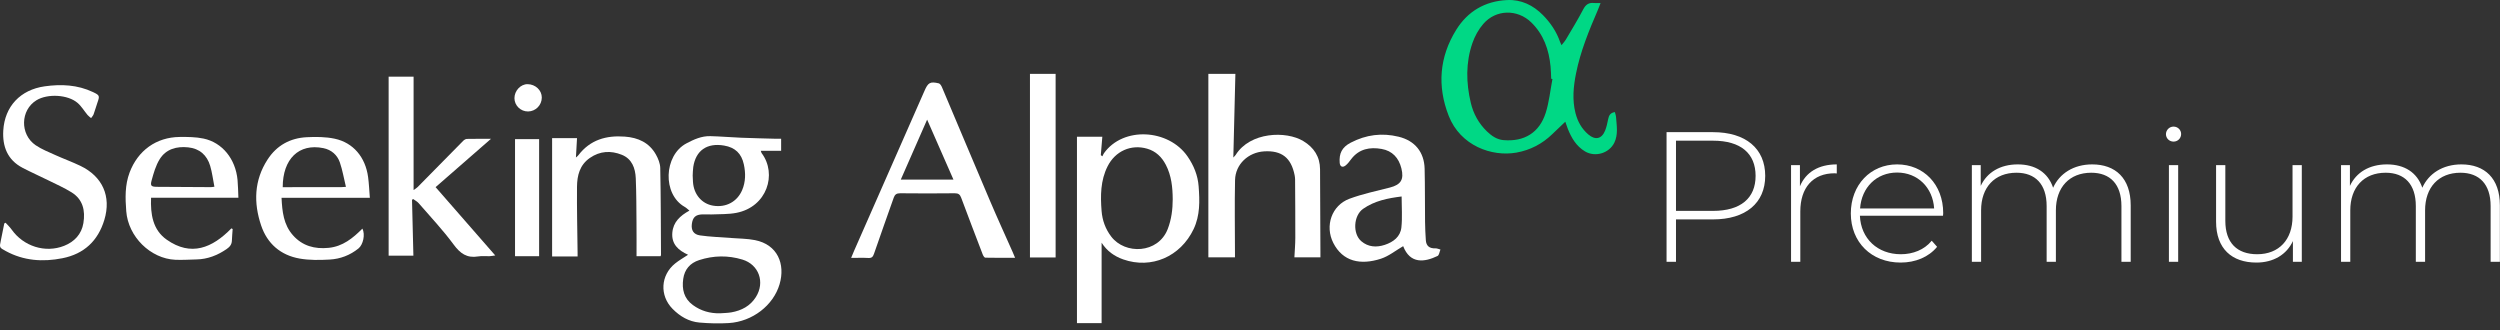 <?xml version="1.0"?>
<svg xmlns="http://www.w3.org/2000/svg" width="227" height="30" viewBox="0 0 227 30" fill="none">
<rect x="0" y="0" width="227" height="30" fill="#333333" stroke="none"/>
<path d="M155.542 12H151.323V23.774H152.18V19.922H155.542C158.501 19.922 160.282 18.442 160.282 15.97C160.282 13.48 158.501 12 155.542 12ZM155.542 19.148H152.18V12.774H155.542C158.063 12.774 159.408 13.934 159.408 15.97C159.408 17.988 158.063 19.148 155.542 19.148Z" fill="white"/>
<path d="M163.434 16.912V14.994H162.627V23.774H163.468V19.199C163.468 17.029 164.628 15.734 166.578 15.734C166.645 15.734 166.712 15.751 166.779 15.751V14.927C165.132 14.927 163.972 15.633 163.434 16.912Z" fill="white"/>
<path d="M176.443 19.35C176.443 16.743 174.661 14.927 172.258 14.927C169.854 14.927 168.055 16.777 168.055 19.384C168.055 21.991 169.921 23.841 172.577 23.841C173.905 23.841 175.115 23.354 175.889 22.412L175.401 21.857C174.729 22.681 173.703 23.084 172.594 23.084C170.492 23.084 168.963 21.672 168.879 19.586H176.426C176.426 19.502 176.443 19.418 176.443 19.35ZM172.258 15.667C174.123 15.667 175.502 17.029 175.62 18.93H168.895C169.03 17.012 170.392 15.667 172.258 15.667Z" fill="white"/>
<path d="M189.97 14.927C188.272 14.927 186.995 15.768 186.423 17.046C185.953 15.65 184.793 14.927 183.213 14.927C181.616 14.927 180.422 15.65 179.85 16.878V14.994H179.044V23.774H179.884V19.098C179.884 17.012 181.111 15.684 183.095 15.684C184.809 15.684 185.835 16.726 185.835 18.711V23.774H186.675V19.098C186.675 17.012 187.903 15.684 189.886 15.684C191.601 15.684 192.626 16.726 192.626 18.711V23.774H193.467V18.644C193.467 16.188 192.088 14.927 189.97 14.927Z" fill="white"/>
<path d="M197.358 12.858C197.744 12.858 198.047 12.555 198.047 12.168C198.047 11.798 197.744 11.495 197.358 11.495C196.971 11.495 196.668 11.815 196.668 12.185C196.668 12.555 196.971 12.858 197.358 12.858ZM196.937 23.774H197.778V14.994H196.937V23.774Z" fill="white"/>
<path d="M208.162 14.994V19.67C208.162 21.756 206.935 23.084 204.952 23.084C203.119 23.084 202.06 22.042 202.06 20.057V14.994H201.22V20.124C201.22 22.58 202.649 23.841 204.884 23.841C206.431 23.841 207.625 23.118 208.196 21.89V23.774H209.003V14.994H208.162Z" fill="white"/>
<path d="M223.493 14.927C221.795 14.927 220.517 15.768 219.946 17.046C219.475 15.65 218.315 14.927 216.735 14.927C215.138 14.927 213.944 15.65 213.373 16.878V14.994H212.566V23.774H213.406V19.098C213.406 17.012 214.634 15.684 216.617 15.684C218.332 15.684 219.357 16.726 219.357 18.711V23.774H220.198V19.098C220.198 17.012 221.425 15.684 223.409 15.684C225.123 15.684 226.149 16.726 226.149 18.711V23.774H226.989V18.644C226.989 16.188 225.611 14.927 223.493 14.927Z" fill="white"/>
<path fill-rule="evenodd" clip-rule="evenodd" d="M142.129 11.052C141.701 11.459 141.323 11.812 140.953 12.174C140.037 13.065 138.949 13.63 137.693 13.856C135.465 14.254 132.601 13.239 131.538 10.508C130.488 7.814 130.693 5.181 132.218 2.718C133.261 1.03 134.84 0.1 136.845 0.005C138.129 -0.056 139.218 0.476 140.103 1.375C140.785 2.069 141.329 2.868 141.651 3.801C141.676 3.88 141.718 3.956 141.785 4.103C141.94 3.904 142.084 3.756 142.186 3.582C142.722 2.675 143.273 1.777 143.76 0.845C143.986 0.412 144.265 0.223 144.737 0.273C144.906 0.291 145.077 0.276 145.334 0.276C145.238 0.521 145.172 0.704 145.095 0.881C144.287 2.761 143.506 4.651 143.103 6.67C142.865 7.866 142.748 9.066 143.054 10.268C143.248 11.029 143.615 11.69 144.213 12.204C144.849 12.752 145.439 12.623 145.747 11.85C145.879 11.519 145.951 11.162 146.023 10.81C146.088 10.486 146.218 10.239 146.632 10.177C146.669 10.335 146.73 10.493 146.739 10.657C146.794 11.429 146.94 12.212 146.583 12.952C146.118 13.913 144.851 14.298 143.923 13.75C143.127 13.277 142.686 12.521 142.354 11.689C142.28 11.504 142.221 11.312 142.129 11.052ZM140.962 7.175C140.925 7.167 140.886 7.159 140.849 7.151C140.831 6.778 140.828 6.401 140.79 6.03C140.643 4.512 140.163 3.131 139.043 2.038C137.786 0.814 135.836 0.842 134.687 2.167C134.254 2.665 133.911 3.288 133.695 3.913C133.082 5.689 133.119 7.518 133.546 9.326C133.779 10.32 134.266 11.21 135.013 11.93C135.435 12.336 135.91 12.671 136.517 12.723C138.4 12.885 139.779 12.046 140.35 10.249C140.664 9.259 140.765 8.202 140.962 7.175Z" fill="#00D885"/>
<path fill-rule="evenodd" clip-rule="evenodd" d="M100.026 22.037C100.026 24.483 100.026 26.884 100.026 29.341C99.3 29.341 98.517 29.341 97.788 29.341C97.788 23.715 97.788 18.079 97.788 12.418C98.616 12.418 99.351 12.418 100.091 12.418C100.044 12.989 99.998 13.537 99.953 14.087C100 14.123 100.049 14.157 100.097 14.193C100.145 14.098 100.182 13.994 100.243 13.908C101.987 11.466 106.1 11.707 107.825 14.199C108.392 15.02 108.76 15.913 108.836 16.912C108.937 18.241 108.974 19.559 108.375 20.813C107.182 23.307 104.546 24.449 101.993 23.556C101.179 23.27 100.509 22.793 100.026 22.037ZM106.483 18.092C106.475 17.008 106.368 15.945 105.856 14.962C105.485 14.252 104.948 13.727 104.159 13.5C102.706 13.079 101.267 13.714 100.569 15.103C99.922 16.388 99.915 17.77 100.024 19.157C100.091 20.007 100.372 20.788 100.896 21.477C102.155 23.137 105.157 23.043 106.029 20.798C106.367 19.924 106.48 19.018 106.483 18.092Z" fill="white"/>
<path fill-rule="evenodd" clip-rule="evenodd" d="M111.986 14.305C112.113 14.164 112.162 14.122 112.196 14.07C113.511 11.965 116.788 11.868 118.34 12.81C119.306 13.394 119.855 14.228 119.861 15.375C119.876 17.861 119.884 20.347 119.894 22.834C119.896 23.003 119.895 23.169 119.895 23.367C119.099 23.367 118.326 23.367 117.531 23.367C117.561 22.765 117.613 22.183 117.614 21.599C117.618 19.825 117.605 18.053 117.594 16.28C117.592 16.155 117.575 16.028 117.552 15.906C117.236 14.319 116.373 13.647 114.782 13.744C113.341 13.832 112.176 14.915 112.143 16.346C112.094 18.563 112.134 20.784 112.135 23.003C112.135 23.113 112.135 23.226 112.135 23.367C111.315 23.367 110.497 23.367 109.719 23.367C109.719 17.817 109.719 12.278 109.719 6.71C110.508 6.71 111.339 6.71 112.173 6.71C112.11 9.214 112.051 11.701 111.986 14.305Z" fill="white"/>
<path fill-rule="evenodd" clip-rule="evenodd" d="M77.283 23.417C77.394 23.149 77.472 22.959 77.554 22.769C79.683 17.932 81.816 13.095 83.941 8.254C84.268 7.504 84.448 7.38 85.242 7.568C85.36 7.597 85.472 7.78 85.529 7.916C86.981 11.344 88.419 14.78 89.879 18.205C90.544 19.772 91.255 21.318 91.944 22.873C92.011 23.025 92.072 23.18 92.17 23.409C91.235 23.409 90.347 23.417 89.461 23.397C89.38 23.394 89.274 23.219 89.231 23.106C88.573 21.387 87.915 19.67 87.272 17.945C87.164 17.656 87.017 17.546 86.694 17.549C85.042 17.567 83.389 17.567 81.737 17.549C81.415 17.546 81.253 17.657 81.152 17.945C80.558 19.642 79.945 21.331 79.363 23.033C79.266 23.313 79.164 23.442 78.848 23.424C78.35 23.396 77.85 23.417 77.283 23.417ZM84.183 10.863C83.364 12.728 82.595 14.476 81.791 16.309C83.438 16.309 84.97 16.309 86.574 16.309C85.779 14.499 85.01 12.745 84.183 10.863Z" fill="white"/>
<path fill-rule="evenodd" clip-rule="evenodd" d="M127.408 22.351C126.721 22.749 126.101 23.259 125.39 23.491C123.531 24.096 121.922 23.752 121.062 22.055C120.28 20.511 120.917 18.645 122.53 18.047C123.716 17.605 124.972 17.346 126.203 17.029C127.205 16.769 127.496 16.303 127.248 15.296C127.011 14.335 126.425 13.695 125.449 13.524C124.391 13.337 123.407 13.511 122.696 14.439C122.536 14.648 122.377 14.873 122.173 15.031C121.89 15.249 121.67 15.123 121.644 14.774C121.581 13.947 121.836 13.376 122.645 12.955C124.052 12.223 125.484 12.047 126.995 12.414C128.472 12.773 129.318 13.812 129.356 15.321C129.396 16.928 129.376 18.535 129.395 20.141C129.401 20.699 129.428 21.258 129.466 21.816C129.501 22.339 129.805 22.571 130.337 22.55C130.486 22.544 130.64 22.621 130.793 22.658C130.707 22.859 130.676 23.171 130.527 23.243C129.346 23.812 128.04 23.991 127.408 22.351ZM127.267 17.84C126.035 17.991 124.816 18.229 123.77 18.962C122.895 19.576 122.806 21.216 123.604 21.901C124.233 22.438 124.98 22.483 125.741 22.232C126.518 21.975 127.155 21.492 127.246 20.653C127.343 19.745 127.267 18.82 127.267 17.84Z" fill="white"/>
<path fill-rule="evenodd" clip-rule="evenodd" d="M93.52 6.709C94.288 6.709 95.081 6.709 95.85 6.709C95.85 12.264 95.85 17.809 95.85 23.377C95.098 23.377 94.305 23.377 93.52 23.377C93.52 17.835 93.52 12.299 93.52 6.709Z" fill="white"/>
<path fill-rule="evenodd" clip-rule="evenodd" d="M62.476 23.133C61.586 22.729 60.959 22.161 61.047 21.128C61.128 20.166 61.746 19.594 62.599 19.123C62.434 18.99 62.316 18.866 62.173 18.787C60.137 17.642 60.264 14.116 62.324 13.021C63.013 12.654 63.709 12.342 64.499 12.362C65.428 12.385 66.356 12.467 67.285 12.505C68.338 12.548 69.392 12.569 70.447 12.599C70.594 12.604 70.743 12.599 70.927 12.599C70.927 12.96 70.927 13.305 70.927 13.69C70.322 13.69 69.724 13.69 69.078 13.69C69.117 13.796 69.125 13.862 69.16 13.908C70.585 15.81 69.64 18.793 66.858 19.328C66.126 19.47 65.359 19.435 64.607 19.471C64.334 19.484 64.059 19.457 63.786 19.465C63.157 19.486 62.897 19.728 62.819 20.343C62.748 20.899 62.967 21.29 63.565 21.375C64.498 21.508 65.445 21.535 66.386 21.61C67.107 21.667 67.843 21.662 68.547 21.802C70.603 22.206 71.324 23.974 70.785 25.809C70.224 27.723 68.328 29.198 66.179 29.334C65.293 29.389 64.395 29.365 63.51 29.288C62.55 29.205 61.743 28.726 61.07 28.045C59.877 26.836 59.977 24.993 61.3 23.925C61.648 23.643 62.044 23.42 62.476 23.133ZM65.384 28.447C65.724 28.42 66.072 28.42 66.406 28.362C67.333 28.198 68.12 27.788 68.634 26.971C69.481 25.628 68.91 24.025 67.41 23.569C66.105 23.172 64.791 23.195 63.488 23.615C62.651 23.885 62.156 24.468 62.036 25.328C61.906 26.261 62.096 27.099 62.912 27.696C63.648 28.235 64.474 28.467 65.384 28.447ZM62.896 15.94C62.904 16.157 62.911 16.334 62.922 16.511C62.99 17.644 63.716 18.502 64.749 18.674C65.912 18.869 66.937 18.32 67.387 17.262C67.709 16.503 67.711 15.719 67.542 14.932C67.328 13.934 66.748 13.389 65.749 13.217C64.2 12.95 63.173 13.661 62.948 15.162C62.908 15.431 62.911 15.707 62.896 15.94Z" fill="white"/>
<path fill-rule="evenodd" clip-rule="evenodd" d="M44.58 12.606C42.855 14.11 41.228 15.528 39.552 16.992C41.349 19.051 43.135 21.095 44.969 23.194C44.75 23.224 44.593 23.257 44.439 23.262C44.096 23.275 43.745 23.227 43.413 23.284C42.396 23.455 41.785 23.014 41.189 22.203C40.219 20.886 39.086 19.685 38.01 18.444C37.879 18.292 37.683 18.195 37.518 18.073C37.482 18.096 37.446 18.118 37.411 18.139C37.452 19.811 37.493 21.483 37.536 23.213C36.803 23.213 36.063 23.213 35.288 23.213C35.288 17.831 35.288 12.411 35.288 6.961C36.055 6.961 36.826 6.961 37.554 6.961C37.554 10.376 37.554 13.784 37.554 17.256C37.69 17.157 37.818 17.089 37.915 16.992C39.298 15.59 40.677 14.184 42.062 12.784C42.147 12.699 42.282 12.616 42.396 12.613C43.079 12.598 43.764 12.606 44.58 12.606Z" fill="white"/>
<path fill-rule="evenodd" clip-rule="evenodd" d="M0.506 20.223C0.691 20.43 0.901 20.622 1.06 20.849C2.129 22.359 4.101 23.004 5.826 22.32C6.748 21.955 7.407 21.27 7.573 20.255C7.757 19.127 7.534 18.102 6.488 17.458C5.828 17.05 5.111 16.732 4.413 16.387C3.628 16 2.827 15.642 2.052 15.239C0.675 14.523 0.211 13.294 0.298 11.847C0.428 9.658 1.851 8.151 4.056 7.839C5.556 7.627 7.038 7.695 8.443 8.36C9.047 8.647 9.069 8.697 8.844 9.326C8.721 9.673 8.628 10.03 8.5 10.376C8.454 10.502 8.35 10.61 8.271 10.724C8.163 10.63 8.04 10.547 7.948 10.438C7.644 10.075 7.398 9.647 7.043 9.344C6.155 8.581 4.319 8.49 3.316 9.1C1.849 9.991 1.79 12.204 3.243 13.19C3.792 13.562 4.429 13.809 5.038 14.086C5.786 14.424 6.56 14.704 7.299 15.059C9.312 16.025 10.117 17.826 9.477 19.956C8.904 21.861 7.641 23.056 5.668 23.447C3.883 23.802 2.151 23.682 0.52 22.793C-0.062 22.478 -0.062 22.475 0.076 21.839C0.187 21.324 0.285 20.804 0.389 20.288C0.429 20.265 0.467 20.244 0.506 20.223Z" fill="white"/>
<path fill-rule="evenodd" clip-rule="evenodd" d="M52.446 23.288C52.24 23.288 52.065 23.288 51.889 23.288C51.288 23.288 50.688 23.288 50.131 23.288C50.131 19.694 50.131 16.133 50.131 12.543C50.917 12.543 51.621 12.543 52.393 12.543C52.362 13.107 52.331 13.673 52.294 14.302C52.397 14.209 52.467 14.16 52.516 14.094C53.588 12.694 55.041 12.278 56.738 12.405C57.955 12.496 58.947 12.953 59.557 14.033C59.764 14.402 59.943 14.846 59.951 15.259C60.004 17.883 60.005 20.508 60.019 23.135C60.019 23.171 59.999 23.208 59.982 23.265C59.231 23.265 58.483 23.265 57.797 23.265C57.797 22.268 57.804 21.278 57.794 20.287C57.782 18.921 57.785 17.552 57.728 16.186C57.688 15.273 57.385 14.424 56.46 14.054C55.474 13.659 54.486 13.7 53.565 14.337C52.631 14.982 52.402 15.943 52.392 16.961C52.374 18.954 52.423 20.947 52.445 22.94C52.447 23.037 52.446 23.132 52.446 23.288Z" fill="white"/>
<path fill-rule="evenodd" clip-rule="evenodd" d="M33.582 17.963C30.872 17.963 28.232 17.963 25.564 17.963C25.624 19.214 25.748 20.407 26.604 21.366C27.465 22.334 28.569 22.63 29.836 22.505C31.117 22.38 32.038 21.63 32.907 20.758C33.179 21.295 32.973 22.218 32.548 22.561C31.788 23.174 30.898 23.513 29.944 23.567C29.034 23.619 28.096 23.634 27.205 23.477C25.477 23.174 24.265 22.12 23.71 20.47C23.018 18.415 23.07 16.376 24.292 14.49C25.123 13.203 26.349 12.532 27.86 12.458C28.701 12.416 29.573 12.421 30.391 12.595C32.08 12.955 33.179 14.276 33.422 16.067C33.504 16.674 33.527 17.287 33.582 17.963ZM31.41 16.967C31.22 16.182 31.099 15.443 30.857 14.743C30.62 14.063 30.087 13.599 29.367 13.452C27.139 12.992 25.669 14.439 25.671 16.995C27.423 16.995 29.176 16.995 30.929 16.994C31.037 16.994 31.144 16.982 31.41 16.967Z" fill="white"/>
<path fill-rule="evenodd" clip-rule="evenodd" d="M21.646 17.954C18.97 17.954 16.368 17.954 13.717 17.954C13.656 19.447 13.868 20.867 15.133 21.759C17.354 23.324 19.285 22.509 21.01 20.736C21.047 20.755 21.087 20.774 21.125 20.795C21.101 21.145 21.069 21.495 21.056 21.845C21.044 22.204 20.864 22.418 20.567 22.622C19.741 23.185 18.855 23.535 17.849 23.556C17.207 23.57 16.56 23.616 15.919 23.588C13.659 23.483 11.641 21.492 11.464 19.181C11.372 17.995 11.335 16.81 11.769 15.66C12.523 13.666 14.185 12.458 16.315 12.436C17.038 12.429 17.779 12.434 18.48 12.582C20.195 12.944 21.392 14.443 21.569 16.34C21.618 16.855 21.62 17.373 21.646 17.954ZM19.468 16.956C19.337 16.289 19.262 15.661 19.086 15.065C18.794 14.085 18.119 13.485 17.083 13.379C16.04 13.271 15.075 13.529 14.5 14.454C14.143 15.029 13.947 15.72 13.766 16.384C13.63 16.878 13.735 16.959 14.253 16.964C15.881 16.98 17.511 16.985 19.14 16.992C19.22 16.994 19.299 16.975 19.468 16.956Z" fill="white"/>
<path fill-rule="evenodd" clip-rule="evenodd" d="M48.952 23.265C48.218 23.265 47.469 23.265 46.765 23.265C46.765 19.714 46.765 16.185 46.765 12.632C47.466 12.632 48.212 12.632 48.952 12.632C48.952 16.168 48.952 19.698 48.952 23.265Z" fill="white"/>
<path fill-rule="evenodd" clip-rule="evenodd" d="M49.195 8.856C49.194 9.548 48.64 10.111 47.952 10.121C47.276 10.13 46.71 9.578 46.712 8.911C46.713 8.235 47.275 7.637 47.903 7.642C48.617 7.649 49.197 8.194 49.195 8.856Z" fill="white"/>
</svg>
